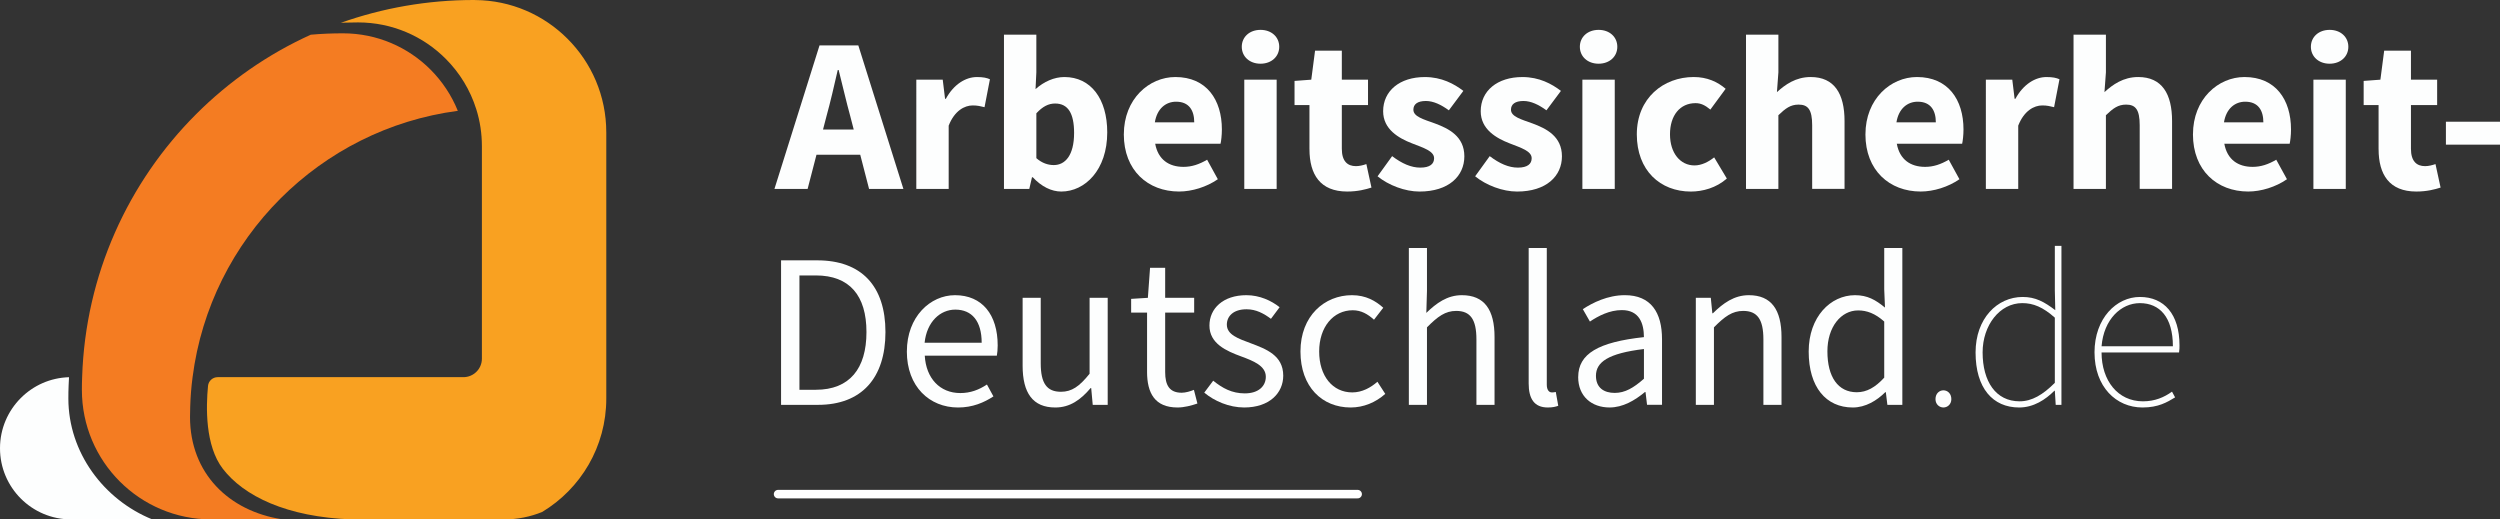<svg xmlns="http://www.w3.org/2000/svg" id="b" data-name="Ebene 2" width="200.638" height="41.685" viewBox="0 0 200.638 41.685"><rect x="0" y="0" width="200.638" height="41.685" fill="#333333" stroke="none"/><defs><style>      .d, .e {        fill: none;      }      .e {        stroke: #fff;        stroke-linecap: round;        stroke-linejoin: round;        stroke-width: .682px;      }      .f {        fill: #f9a121;      }      .g {        fill: #f47c22;      }      .h {        fill: #fdfefe;      }    </style></defs><g id="c" data-name="arbeitssicherheit.deutschland"><g><g><path class="d" d="M38.134.004c2.897.02,5.516,1.205,7.414,3.107,1.922,1.918,3.111,4.577,3.111,7.509"></path><path class="f" d="M48.658,10.62v21.366c0,3.863-2.061,7.243-5.147,9.102-.951.388-1.989.598-3.079.598h-12.161c-5.286-.182-8.717-1.89-10.39-4.066-1.426-1.854-1.35-4.965-1.187-6.648.039-.4.374-.703.775-.703h19.719c.821,0,1.487-.666,1.487-1.487V11.741c0-1.034-.154-2.029-.448-2.964-.483-1.553-1.339-2.944-2.465-4.066-1.795-1.799-4.284-2.912-7.029-2.912-.333,0-.662.004-.991.016-.131.004-.258.008-.388.016,3.34-1.185,6.938-1.831,10.687-1.831.032,0,.059,0,.091.004,2.897.02,5.516,1.205,7.414,3.107,1.922,1.918,3.111,4.577,3.111,7.509Z"></path><path class="h" d="M12.223,41.685h-6.513c-3.154,0-5.71-2.556-5.71-5.71,0-1.573.638-3,1.672-4.034.999-.999,2.358-1.625,3.867-1.668-.016.222-.024.44-.032.662-.016.349-.02.697-.02,1.05,0,4.327,2.84,8.123,6.735,9.7Z"></path><path class="g" d="M22.627,41.676l-5.665.009c-5.738,0-10.39-4.652-10.39-10.39,0-.345.004-.685.02-1.026.262-8.234,3.709-15.668,9.145-21.104,2.643-2.643,5.758-4.818,9.205-6.38.848-.075,1.712-.111,2.58-.111,2.746,0,5.234,1.113,7.029,2.912.935.935,1.688,2.061,2.191,3.309-5.528.729-10.481,3.285-14.233,7.037-3.776,3.776-6.34,8.765-7.053,14.336-.103.781-.166,1.573-.19,2.377-.012.269-.016.539-.016.812,0,4.541,3.127,7.559,7.377,8.217Z"></path></g><g><path class="h" d="M65.77,3.645h3.115l3.617,11.517h-2.755l-1.507-5.832c-.32-1.151-.627-2.513-.935-3.714h-.071c-.278,1.216-.586,2.563-.906,3.714l-1.513,5.832h-2.662l3.617-11.517ZM64.538,10.395h5.542v2.023h-5.542v-2.023Z"></path><path class="h" d="M73.54,6.395h2.119l.187,1.532h.065c.638-1.17,1.597-1.744,2.491-1.744.501,0,.792.065,1.045.177l-.433,2.242c-.311-.077-.569-.141-.946-.141-.661,0-1.463.426-1.931,1.621v5.08h-2.598V6.395Z"></path><path class="h" d="M82.887,14.226h-.065l-.216.935h-2.032V2.782h2.598v3.024l-.065,1.347c.665-.597,1.492-.971,2.319-.971,2.123,0,3.436,1.754,3.436,4.442,0,3.023-1.79,4.748-3.688,4.748-.784,0-1.592-.395-2.289-1.147ZM86.202,10.669c0-1.574-.486-2.361-1.523-2.361-.534,0-1.0.239-1.506.785v3.6c.465.412.96.555,1.398.555.906,0,1.631-.765,1.631-2.579Z"></path><path class="h" d="M90.194,10.781c0-2.844,2.029-4.599,4.135-4.599,2.497,0,3.733,1.815,3.733,4.207,0,.468-.058.936-.108,1.148h-5.244c.233,1.272,1.103,1.855,2.273,1.855.663,0,1.26-.202,1.895-.574l.859,1.566c-.898.622-2.071.987-3.11.987-2.499,0-4.435-1.69-4.435-4.592ZM95.844,9.82c0-.964-.419-1.658-1.456-1.658-.821,0-1.529.55-1.706,1.658h3.163Z"></path><path class="h" d="M99.659,3.755c0-.796.632-1.358,1.503-1.358.872,0,1.503.561,1.503,1.358,0,.79-.632,1.358-1.503,1.358-.871,0-1.503-.568-1.503-1.358ZM99.86,6.395h2.598v8.767h-2.598V6.395Z"></path><path class="h" d="M105.09,11.974v-3.542h-1.197v-1.938l1.343-.1.304-2.328h2.148v2.328h2.102v2.038h-2.102v3.51c0,.993.451,1.392,1.135,1.392.289,0,.603-.083.834-.166l.41,1.886c-.465.147-1.098.318-1.948.318-2.166,0-3.027-1.368-3.027-3.399Z"></path><path class="h" d="M110.557,14.149l1.169-1.618c.794.601,1.528.921,2.261.921.773,0,1.107-.295,1.107-.754,0-.578-.869-.84-1.771-1.193-1.074-.416-2.319-1.129-2.319-2.578,0-1.632,1.326-2.744,3.349-2.744,1.343,0,2.343.543,3.089,1.11l-1.163,1.56c-.624-.453-1.239-.749-1.846-.749-.671,0-1.002.263-1.002.7,0,.559.821.773,1.73,1.103,1.11.411,2.361,1.035,2.361,2.638,0,1.586-1.252,2.827-3.601,2.827-1.156,0-2.478-.501-3.366-1.224Z"></path><path class="h" d="M118.388,14.149l1.169-1.618c.794.601,1.528.921,2.261.921.773,0,1.107-.295,1.107-.754,0-.578-.869-.84-1.771-1.193-1.074-.416-2.319-1.129-2.319-2.578,0-1.632,1.326-2.744,3.349-2.744,1.343,0,2.343.543,3.089,1.11l-1.162,1.56c-.624-.453-1.239-.749-1.846-.749-.671,0-1.002.263-1.002.7,0,.559.821.773,1.73,1.103,1.11.411,2.361,1.035,2.361,2.638,0,1.586-1.252,2.827-3.601,2.827-1.156,0-2.478-.501-3.366-1.224Z"></path><path class="h" d="M126.792,3.755c0-.796.632-1.358,1.503-1.358.872,0,1.503.561,1.503,1.358,0,.79-.632,1.358-1.503,1.358-.871,0-1.503-.568-1.503-1.358ZM126.994,6.395h2.598v8.767h-2.598V6.395Z"></path><path class="h" d="M131.363,10.781c0-2.915,2.146-4.599,4.567-4.599,1.079,0,1.909.385,2.562.944l-1.227,1.67c-.42-.355-.771-.518-1.188-.518-1.25,0-2.051.985-2.051,2.502s.835,2.496,1.964,2.496c.576,0,1.126-.285,1.581-.646l1.017,1.699c-.852.752-1.94,1.044-2.89,1.044-2.447,0-4.335-1.684-4.335-4.592Z"></path><path class="h" d="M140.127,2.782h2.598v3.024l-.117,1.588c.657-.599,1.511-1.212,2.707-1.212,1.906,0,2.719,1.345,2.719,3.536v5.442h-2.598v-5.109c0-1.262-.339-1.656-1.089-1.656-.652,0-1.051.303-1.623.852v5.914h-2.598V2.782Z"></path><path class="h" d="M149.712,10.781c0-2.844,2.029-4.599,4.135-4.599,2.497,0,3.733,1.815,3.733,4.207,0,.468-.058.936-.108,1.148h-5.244c.233,1.272,1.103,1.855,2.273,1.855.663,0,1.26-.202,1.895-.574l.859,1.566c-.898.622-2.071.987-3.11.987-2.499,0-4.435-1.69-4.435-4.592ZM155.361,9.82c0-.964-.419-1.658-1.456-1.658-.821,0-1.529.55-1.706,1.658h3.163Z"></path><path class="h" d="M159.377,6.395h2.119l.187,1.532h.065c.638-1.17,1.597-1.744,2.491-1.744.501,0,.792.065,1.045.177l-.433,2.242c-.311-.077-.569-.141-.946-.141-.661,0-1.463.426-1.931,1.621v5.08h-2.598V6.395Z"></path><path class="h" d="M166.413,2.782h2.598v3.024l-.117,1.588c.657-.599,1.511-1.212,2.707-1.212,1.906,0,2.719,1.345,2.719,3.536v5.442h-2.598v-5.109c0-1.262-.339-1.656-1.089-1.656-.652,0-1.051.303-1.623.852v5.914h-2.598V2.782Z"></path><path class="h" d="M175.997,10.781c0-2.844,2.029-4.599,4.135-4.599,2.497,0,3.733,1.815,3.733,4.207,0,.468-.058.936-.108,1.148h-5.244c.233,1.272,1.103,1.855,2.273,1.855.663,0,1.26-.202,1.895-.574l.859,1.566c-.898.622-2.071.987-3.11.987-2.499,0-4.435-1.69-4.435-4.592ZM181.647,9.82c0-.964-.419-1.658-1.456-1.658-.821,0-1.529.55-1.706,1.658h3.163Z"></path><path class="h" d="M185.461,3.755c0-.796.632-1.358,1.503-1.358.872,0,1.503.561,1.503,1.358,0,.79-.632,1.358-1.503,1.358-.871,0-1.503-.568-1.503-1.358ZM185.663,6.395h2.598v8.767h-2.598V6.395Z"></path><path class="h" d="M190.893,11.974v-3.542h-1.197v-1.938l1.343-.1.304-2.328h2.148v2.328h2.102v2.038h-2.102v3.51c0,.993.451,1.392,1.135,1.392.289,0,.603-.083.834-.166l.41,1.886c-.465.147-1.098.318-1.948.318-2.166,0-3.027-1.368-3.027-3.399Z"></path><path class="h" d="M196.297,9.769h4.341v1.84h-4.341v-1.84Z"></path><path class="h" d="M62.684,20.894h2.901c3.565,0,5.477,2.072,5.477,5.757s-1.912,5.84-5.412,5.84h-2.966v-11.597ZM65.475,31.281c2.71,0,4.063-1.699,4.063-4.63s-1.353-4.546-4.063-4.546h-1.316v9.177h1.316Z"></path><path class="h" d="M72.781,28.208c0-2.796,1.884-4.518,3.861-4.518,2.19,0,3.427,1.573,3.427,4.03,0,.307-.026.614-.068.826h-5.784c.104,1.82,1.216,2.999,2.853,2.999.824,0,1.502-.266,2.137-.686l.52.954c-.753.493-1.668.891-2.836.891-2.29,0-4.112-1.674-4.112-4.495ZM78.785,27.505c0-1.721-.774-2.657-2.117-2.657-1.208,0-2.287.969-2.463,2.657h4.581Z"></path><path class="h" d="M82.071,29.344v-5.442h1.453v5.255c0,1.6.484,2.285,1.621,2.285.878,0,1.487-.435,2.3-1.448v-6.092h1.453v8.589h-1.201l-.123-1.345h-.048c-.796.938-1.653,1.557-2.833,1.557-1.81,0-2.623-1.168-2.623-3.359Z"></path><path class="h" d="M92.058,29.836v-4.75h-1.278v-1.1l1.343-.084.175-2.409h1.213v2.409h2.327v1.184h-2.327v4.775c0,1.05.338,1.658,1.328,1.658.305,0,.7-.115.979-.231l.281,1.097c-.481.164-1.057.318-1.594.318-1.828,0-2.447-1.159-2.447-2.868Z"></path><path class="h" d="M96.648,31.511l.718-.958c.746.601,1.503,1.018,2.535,1.018,1.127,0,1.688-.601,1.688-1.334,0-.884-1.014-1.275-1.964-1.628-1.203-.44-2.561-1.032-2.561-2.481,0-1.374,1.101-2.438,2.962-2.438,1.069,0,2.005.438,2.67.965l-.695.931c-.592-.437-1.199-.765-1.959-.765-1.082,0-1.581.577-1.581,1.232,0,.817.934,1.127,1.907,1.49,1.239.467,2.619.971,2.619,2.606,0,1.393-1.106,2.553-3.134,2.553-1.22,0-2.397-.517-3.205-1.192Z"></path><path class="h" d="M104.369,28.208c0-2.866,1.936-4.518,4.132-4.518,1.127,0,1.909.465,2.513,1.008l-.744.961c-.5-.452-1.029-.759-1.704-.759-1.556,0-2.696,1.34-2.696,3.308s1.077,3.285,2.657,3.285c.785,0,1.48-.381,2.017-.856l.63.974c-.771.688-1.746,1.092-2.777,1.092-2.286,0-4.028-1.651-4.028-4.495Z"></path><path class="h" d="M113.068,19.903h1.454v3.443l-.052,1.765c.802-.776,1.672-1.421,2.852-1.421,1.81,0,2.623,1.168,2.623,3.359v5.442h-1.454v-5.254c0-1.6-.484-2.285-1.621-2.285-.878,0-1.486.448-2.348,1.319v6.22h-1.454v-12.588Z"></path><path class="h" d="M122.684,30.766v-10.863h1.454v10.969c0,.444.193.621.405.621.084,0,.154,0,.318-.035l.197,1.109c-.206.075-.456.136-.836.136-1.089,0-1.538-.695-1.538-1.937Z"></path><path class="h" d="M126.659,30.261c0-1.871,1.615-2.807,5.275-3.205-.004-1.105-.37-2.169-1.773-2.169-.994,0-1.888.471-2.562.92l-.569-.996c.79-.519,1.996-1.122,3.373-1.122,2.096,0,2.983,1.393,2.983,3.532v5.269h-1.201l-.123-1.027h-.048c-.818.681-1.774,1.239-2.84,1.239-1.438,0-2.517-.893-2.517-2.442ZM131.935,30.396v-2.385c-2.878.346-3.852,1.051-3.852,2.149,0,.976.663,1.373,1.505,1.373.83,0,1.514-.404,2.346-1.137Z"></path><path class="h" d="M136.1,23.902h1.201l.123,1.239h.048c.818-.806,1.702-1.451,2.881-1.451,1.81,0,2.623,1.168,2.623,3.359v5.442h-1.454v-5.254c0-1.6-.484-2.285-1.621-2.285-.878,0-1.486.448-2.348,1.319v6.22h-1.454v-8.589Z"></path><path class="h" d="M145.157,28.208c0-2.786,1.758-4.518,3.716-4.518.999,0,1.654.376,2.407.995l-.061-1.473v-3.309h1.454v12.588h-1.201l-.123-1.014h-.048c-.668.667-1.583,1.226-2.606,1.226-2.146,0-3.538-1.633-3.538-4.495ZM151.219,30.308v-4.502c-.733-.653-1.394-.893-2.095-.893-1.373,0-2.465,1.325-2.465,3.282,0,2.059.852,3.285,2.357,3.285.794,0,1.483-.387,2.203-1.172Z"></path><path class="h" d="M155.333,32.032c0-.46.318-.707.636-.707.318,0,.636.247.636.707,0,.424-.318.671-.636.671-.318,0-.636-.247-.636-.671Z"></path><path class="h" d="M158.55,28.286c0-2.721,1.731-4.453,3.781-4.453,1.025,0,1.732.389,2.615,1.06l-.035-1.59v-3.569h.53v12.757h-.46l-.07-1.131h-.036c-.707.707-1.661,1.343-2.827,1.343-2.12,0-3.498-1.555-3.498-4.418ZM164.911,30.724v-5.23c-.954-.848-1.732-1.167-2.615-1.167-1.802,0-3.181,1.767-3.181,3.958,0,2.333,1.06,3.923,2.969,3.923.989,0,1.873-.53,2.827-1.484Z"></path><path class="h" d="M168.095,28.286c0-2.756,1.767-4.453,3.64-4.453,1.943,0,3.181,1.378,3.181,3.887,0,.177,0,.353-.036.565h-6.22c0,2.262,1.308,3.923,3.322,3.923.954,0,1.696-.318,2.333-.777l.248.46c-.636.389-1.343.812-2.615.812-2.12,0-3.852-1.661-3.852-4.418ZM174.386,27.791c0-2.333-1.06-3.463-2.65-3.463-1.52,0-2.898,1.308-3.075,3.463h5.725Z"></path></g><line class="e" x1="62.444" y1="39.656" x2="108.959" y2="39.656"></line></g></g></svg>